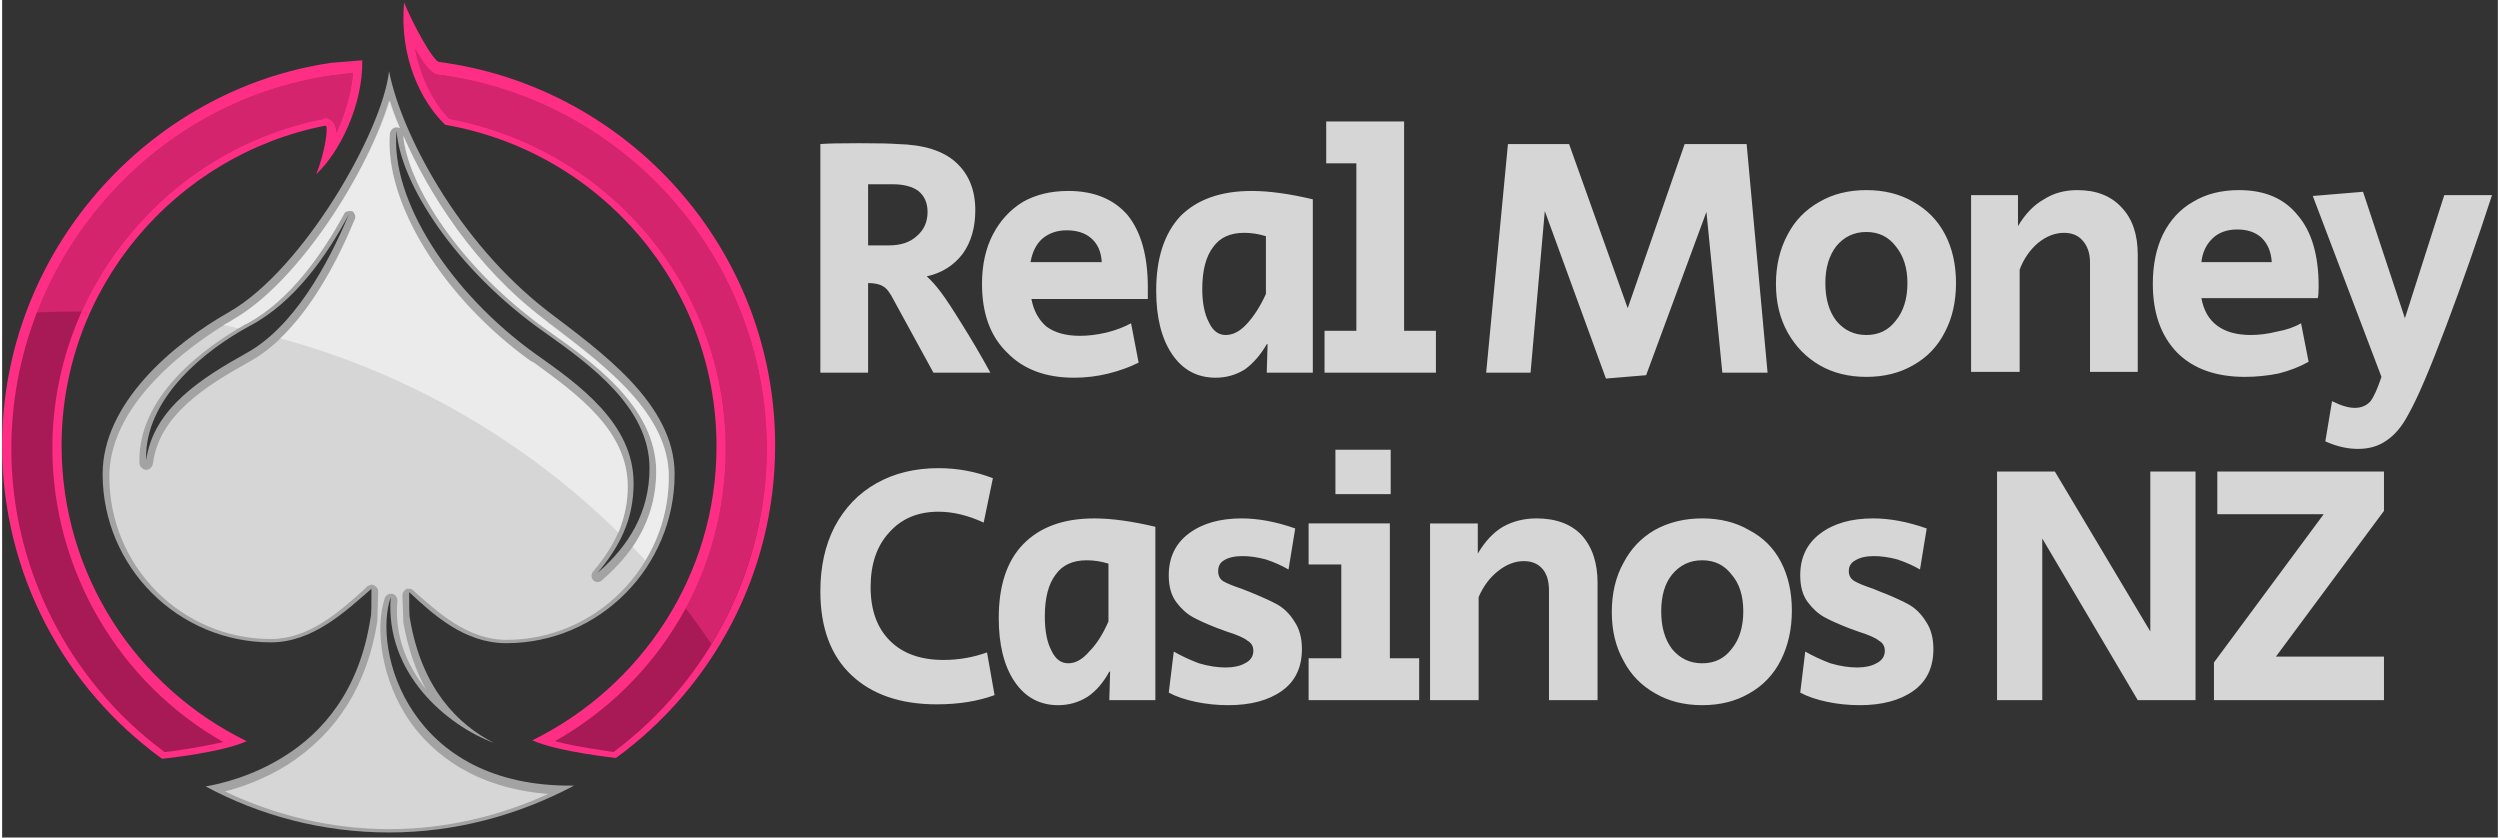<svg version="1.2" xmlns="http://www.w3.org/2000/svg" viewBox="0 0 298 100" width="200" height="67">
	<rect x="0" y="0" width="298" height="100" fill="#333333" stroke="none"/>
	<title>svgexport-13 (4)</title>
	<style>
		.s0 { opacity: .55;fill: #ffffff } 
		.s1 { fill: #ff2e85 } 
		.s2 { fill: #a71a55 } 
		.s3 { opacity: .5;fill: #ffffff } 
		.s4 { opacity: .8;fill: #ffffff } 
	</style>
	<g>
		<g id="Calque_1">
			<path class="s0" d="m80.3 56.6c0-8.4-8.8-14.6-15.1-19.4-10.9-8.4-17.6-21.5-19-28.7-0.8 7.2-10.2 23.6-19 28.7-6.9 3.9-15.2 11-15.2 19.4 0 11.1 9 20.1 20.1 20.1 5 0 8.9-3.7 12-6.4 0 1.7 0 3.2-0.1 3.4-1.3 8.8-5.8 13.8-10.3 16.6-3.8 2.4-7.6 3.3-9.4 3.6 6.5 3.5 14 5.5 21.9 5.5 8 0 15.5-2.1 22.1-5.6-19.7 0.3-24.1-16.1-21.9-22.5-0.7 9.1 6.7 15.3 12.3 17.4-4.3-2.2-8.6-6.5-10-14.8-0.1-0.3-0.1-1.7-0.1-3.2 2.9 2.7 6.6 6.1 11.6 6.1 11.1 0 20.1-9.1 20.1-20.2zm-51.2-14.4c-5 2.8-11.1 6.5-11.9 12.8q0-0.5 0-0.9c0.3-6.8 7-12.3 12.4-15.2 5.3-2.8 9.2-8.4 11.8-13.3-2.5 6-6.6 13.5-12.3 16.6zm18-26.6c0.4 6.2 7 16.6 17.7 24.1 5.5 3.9 12.5 9 12.5 16.2 0 5.3-2.5 9.3-6.2 12.5 2.6-3.1 4.3-6.3 4.3-10.7 0-7.1-6.4-11.7-11.8-15.5-10-7.2-17.3-18.3-16.5-26.6z"/>
			<path class="s0" d="m46.2 99c-6.8 0-13.5-1.6-19.6-4.5 2-0.5 4.8-1.5 7.5-3.2 5.9-3.8 9.5-9.5 10.7-17.1 0-0.1 0-0.3 0.1-3.6 0-0.3-0.2-0.6-0.5-0.7q-0.1-0.1-0.3-0.1-0.3 0.1-0.5 0.2l-0.5 0.5c-2.9 2.6-6.5 5.8-11 5.8-10.7 0-19.3-8.7-19.3-19.4 0-9.5 11.3-16.7 14.7-18.7 8.1-4.6 16.3-18 18.8-26.2q0.5 1.6 1.2 3.3-0.2-0.1-0.4-0.1 0 0 0 0c-0.4 0-0.7 0.3-0.8 0.7-0.7 8.2 6.3 19.7 16.8 27.2l0.4 0.2c5.2 3.8 11.2 8.1 11.2 14.8 0 3.6-1.3 6.8-4.1 10.1-0.3 0.3-0.3 0.8 0 1.1q0.2 0.2 0.5 0.2 0.3 0 0.5-0.2c4.4-3.8 6.5-8 6.5-13 0-7.8-7.8-13.2-12.9-16.8-10.6-7.5-16.8-17.5-17.3-23.3 3 6.9 8.6 15.7 16.8 21.9q0.6 0.5 1.2 1c6.1 4.6 13.7 10.3 13.7 17.8 0 10.7-8.7 19.5-19.4 19.5-4.6 0-8.2-3.3-11-5.8l-0.1-0.1q-0.2-0.2-0.5-0.2-0.2 0-0.3 0c-0.3 0.2-0.5 0.4-0.5 0.8v0.3c0.1 1.9 0.1 2.7 0.1 2.9q0.8 4.5 2.7 8c-2.2-2.8-3.8-6.3-3.4-10.6 0-0.4-0.3-0.8-0.7-0.8q0 0-0.1 0c-0.3 0-0.6 0.2-0.7 0.5-1.2 3.5-0.5 9.8 3.1 14.9 2.6 3.6 7.5 7.8 16.4 8.5-5.9 2.7-12.4 4.2-19 4.2zm-4.8-73.8c-0.2 0-0.5 0.1-0.6 0.4-2.4 4.4-6.3 10.2-11.5 13-2.9 1.6-12.5 7.3-12.9 15.8q0 0.3 0 0.6v0.3c0 0.4 0.4 0.8 0.8 0.8q0 0 0 0c0.4 0 0.7-0.3 0.8-0.7 0.7-5.8 6.3-9.3 11.5-12.2 5.9-3.2 10.1-11 12.6-17 0.2-0.3 0-0.8-0.3-1q-0.2 0-0.4 0z"/>
			<g>
				<path class="s1" d="m52.9 14.9c18.4 3.2 32.4 19.1 32.4 38.4 0 15.4-9 28.7-22 35.1 3.2 1.4 10 2.1 10 2.1 11.5-8.4 19-22 19-37.3 0-23.4-17.5-42.8-40.1-45.8-0.7 0-3.2-4.6-4.2-7.1-0.6 6.5 2 11.8 4.9 14.6z"/>
				<path class="s1" d="m19.1 90.6c0 0 7-0.7 10.1-2.1-13.1-6.4-22.1-19.8-22.1-35.3 0-18.9 13.6-34.7 31.5-38.2 0.4-0.1 0 3.1-1.1 5.8 2.8-2.6 5.6-8.3 5.5-13.6-1.1 0.1-2.6 0.2-3.7 0.3-21.9 3.2-39.3 22.6-39.3 45.7 0 15.4 7.5 29 19.1 37.4z"/>
			</g>
			<g>
				<g>
					<path class="s2" d="m73 89.8c-1.1-0.2-4.4-0.6-7-1.3 12.6-7.1 20.4-20.3 20.4-34.9 0-19.3-13.9-35.8-33-39.4-1.7-1.7-3.4-4.7-4.1-8.4 0.9 1.6 1.9 3 2.7 3.1 22.4 2.9 39.3 22.1 39.3 44.7 0 14.2-6.9 27.7-18.3 36.2z"/>
				</g>
				<g>
					<path class="s2" d="m19.4 89.8c-11.5-8.5-18.3-22-18.3-36.2 0-22.3 16.5-41.5 38.3-44.6 0.8-0.1 1.7-0.2 2.5-0.3-0.2 2.5-1 5-2 7.2 0-0.5-0.1-0.9-0.3-1.2-0.2-0.3-0.6-0.6-1-0.6h-0.1l-0.1 0.1c-18.8 3.7-32.4 20.3-32.4 39.3 0 14.5 7.9 28 20.4 35.1-2.6 0.6-5.9 1.1-7 1.2z"/>
				</g>
			</g>
			<path class="s0" d="m65.2 39.5c5.1 3.6 12.9 9 12.9 16.8 0 3.3-1 6.3-2.8 9q0.7 0.8 1.5 1.6c1.8-2.9 2.8-6.3 2.8-10 0-7.5-7.6-13.2-13.7-17.9q-0.6-0.4-1.2-0.9c-8.2-6.2-13.8-15-16.8-21.9 0.5 5.8 6.7 15.8 17.3 23.3z"/>
			<path class="s3" d="m28.2 39.2q0.6-0.4 1.1-0.6c5.2-2.8 9.1-8.6 11.5-13 0.1-0.3 0.4-0.4 0.6-0.4q0.2 0 0.4 0c0.3 0.2 0.5 0.7 0.3 1-1.9 4.7-4.9 10.4-8.9 14.2 15.1 4.1 29.1 12.1 40.4 23.2 0.7-1.8 1.1-3.6 1.1-5.5 0-6.7-6-11-11.2-14.8l-0.4-0.2c-10.5-7.6-17.5-19-16.8-27.2 0.1-0.4 0.4-0.7 0.8-0.7q0.2 0 0.4 0.1-0.8-1.7-1.3-3.3c-2.4 8.2-10.6 21.6-18.7 26.2q-0.4 0.3-1.1 0.6 0.9 0.2 1.8 0.4z"/>
			<g style="opacity: .5">
				<g>
					<path class="s1" d="m86.4 53.6c0 6.8-1.7 13.3-4.8 19q1.6 2.1 3.1 4.3c4.2-7 6.6-15 6.6-23.3 0-22.6-16.9-41.8-39.3-44.7-0.8-0.1-1.8-1.5-2.7-3.1 0.7 3.7 2.4 6.7 4.1 8.4 19.1 3.6 33 20.1 33 39.4z"/>
				</g>
				<g>
					<path class="s1" d="m9.1 37.2q0.2 0 0.4 0c5.2-11.6 15.8-20.4 28.9-23l0.1-0.1h0.1c0.4 0 0.8 0.3 1 0.6 0.2 0.3 0.3 0.7 0.3 1.2 1-2.2 1.8-4.7 2-7.2-0.8 0.1-1.7 0.2-2.5 0.3-16.2 2.3-29.5 13.5-35.3 28.3q2.5-0.1 5-0.1z"/>
				</g>
			</g>
		</g>
	</g>
	<path class="s4" d="m97.7 44.5v-27.3q1.2-0.1 4.6-0.1 3.4 0 4.6 0.1 4.7 0.1 7 2.2 2.3 2.1 2.3 5.7 0 3.1-1.5 5.2-1.6 2.1-4.3 2.7 0.8 0.7 1.7 1.9 0.9 1.2 2.5 3.8 1.7 2.7 3.4 5.8h-6.8l-4.7-8.6q-0.7-1.4-1.3-1.7-0.6-0.4-1.8-0.4v10.7zm5.7-15.2h2.5q2.1 0 3.3-1.1 1.3-1.1 1.3-2.9 0-1.6-1.1-2.5-1.1-0.8-3.1-0.8h-2.9zm24.6 15.8q-5.1 0-8-3-3-2.9-3-8.2 0-3.4 1.3-5.9 1.3-2.5 3.6-3.9 2.3-1.3 5.4-1.3 4.6 0 7.1 2.9 2.4 3 2.4 8.6 0 0.9 0 1.4h-13.9q0.4 2.1 1.8 3.3 1.5 1.1 4 1.1 1.5 0 3.2-0.4 1.6-0.4 2.9-1.1l0.9 4.7q-1.6 0.8-3.6 1.3-2 0.5-4.1 0.5zm-5.2-13.8h8.5q-0.1-1.8-1.2-2.8-1.1-1-3-1-1.7 0-2.9 1-1.1 1-1.4 2.8zm22.1 13.8q-3.3 0-5.2-2.8-1.9-2.8-1.9-7.6 0-5.8 2.9-8.9 3-3 8.5-3 3.1 0 7.3 1v20.7h-5.5l0.1-3.4h-0.1q-1.1 1.9-2.6 3-1.6 1-3.5 1zm1.2-5.1q1.3 0 2.5-1.3 1.3-1.4 2.3-3.6v-6.9q-1.3-0.4-2.6-0.4-2.5 0-3.7 1.7-1.3 1.7-1.3 5 0 2.5 0.8 4 0.7 1.5 2 1.5zm11.8 4.5v-5h3.8v-20h-3.6v-5h9.3v25h3.8v5zm33.6 0.7l-7.3-20-1.7 19.3h-5.3l2.6-27.3h7.3l7 19.6 6.8-19.6h7.4l2.5 27.3h-5.4l-1.9-19.2-7.2 19.5zm31.1-0.2q-3.2 0-5.6-1.4-2.4-1.4-3.8-3.9-1.4-2.5-1.4-5.8 0-3.3 1.4-5.9 1.3-2.5 3.8-3.9 2.4-1.4 5.6-1.4 3.2 0 5.6 1.4 2.5 1.4 3.8 3.9 1.3 2.5 1.3 5.8 0 3.3-1.3 5.8-1.3 2.6-3.8 4-2.4 1.4-5.6 1.4zm0-5q2.2 0 3.5-1.7 1.4-1.7 1.4-4.5 0-2.7-1.4-4.4-1.3-1.7-3.5-1.7-2.2 0-3.6 1.7-1.3 1.7-1.3 4.4 0 2.8 1.3 4.5 1.4 1.7 3.6 1.7zm12.5 4.4v-21.1h5.6v3.7q1.3-2.2 3.1-3.2 1.7-1.1 4-1.1 3.4 0 5.3 2.1 1.9 2 1.9 5.6v14h-5.7v-13.1q0-1.6-0.9-2.6-0.8-0.9-2.2-0.9-1.6 0-3.1 1.2-1.5 1.3-2.2 3.2v12.2zm32.7 0.6q-5.2 0-8.1-2.9-2.9-3-2.9-8.2 0-3.4 1.2-5.9 1.3-2.6 3.6-3.9 2.3-1.4 5.5-1.4 4.6 0 7 3 2.5 2.9 2.5 8.5 0 1-0.1 1.4h-13.9q0.4 2.2 1.9 3.3 1.5 1.1 4 1.1 1.5 0 3.1-0.4 1.7-0.3 2.9-1l0.9 4.6q-1.6 0.9-3.6 1.4-2 0.4-4 0.4zm-5.2-13.7h8.4q-0.1-1.8-1.2-2.9-1.1-1-2.9-1-1.8 0-2.9 1-1.2 1.1-1.4 2.9zm18.7 22.3q-1.9 0-3.9-0.9l0.8-4.8q1.6 0.8 2.7 0.8 1.2 0 1.9-0.8 0.6-0.8 1.3-2.9l-8.2-21.6 6-0.5 5 15.1 4.7-14.7h5.7q-2.6 8-5.5 15.7-2.9 7.7-4.5 10.5-1.1 2.1-2.6 3.1-1.4 1-3.4 1z"/>
	<path class="s4" d="m111.6 84.1q-6.5 0-10.2-3.5-3.7-3.5-3.7-10 0-4.4 1.7-7.7 1.8-3.4 5-5.2 3.2-1.8 7.4-1.8 3.4 0 6.5 1.2l-1.1 5.3q-2.8-1.3-5.4-1.3-3.7 0-5.9 2.5-2.2 2.4-2.2 6.5 0 4.1 2.3 6.4 2.3 2.3 6.4 2.3 2.7 0 5.2-0.9l0.9 5.1q-3 1.1-6.9 1.1zm14.5 0.1q-3.3 0-5.2-2.8-1.9-2.8-1.9-7.6 0-5.8 2.9-8.8 3-3.1 8.5-3.1 3.1 0 7.3 1v20.7h-5.5l0.1-3.4h-0.1q-1.1 2-2.6 3-1.6 1-3.5 1zm1.2-5q1.3 0 2.5-1.4 1.3-1.3 2.3-3.6v-6.9q-1.3-0.4-2.6-0.4-2.5 0-3.7 1.7-1.3 1.7-1.3 5 0 2.6 0.8 4.1 0.7 1.5 2 1.5zm19.1 5q-2 0-3.9-0.4-1.9-0.4-3.2-1.1l0.6-4.9q1.4 0.8 3 1.4 1.7 0.5 3.2 0.5 1.4 0 2.3-0.5 1-0.5 1-1.5 0-0.8-0.7-1.2-0.6-0.5-2.5-1.1l-1.1-0.4q-1.8-0.7-2.9-1.3-1.1-0.6-2-1.8-0.9-1.2-0.9-3.2 0-3.2 2.4-5 2.4-1.8 6.3-1.8 3 0 6.4 1.2l-0.8 4.9q-1.2-0.7-2.7-1.2-1.5-0.4-2.8-0.4-1.4 0-2.2 0.5-0.7 0.4-0.7 1.3 0 0.8 0.6 1.2 0.7 0.4 2.2 0.9 1.3 0.5 1.5 0.6 1.7 0.7 2.8 1.3 1.2 0.7 2 2 0.9 1.3 0.9 3.3 0 3.3-2.4 5-2.4 1.7-6.4 1.7zm12.8-25.2v-5.3h6.6v5.3zm-3.2 24.6v-5h3.9v-11.2h-3.9v-4.9h9.7v16.1h3.5v5zm14.5 0v-21.1h5.7v3.6q1.3-2.2 3-3.2 1.8-1 4-1 3.5 0 5.4 2 1.9 2.1 1.9 5.7v14h-5.8v-13.1q0-1.7-0.8-2.6-0.8-0.9-2.2-0.9-1.6 0-3.1 1.2-1.5 1.2-2.3 3.1v12.3zm32.5 0.6q-3.2 0-5.6-1.4-2.5-1.4-3.8-3.9-1.4-2.5-1.4-5.8 0-3.4 1.4-5.9 1.3-2.5 3.7-3.9 2.5-1.4 5.7-1.4 3.2 0 5.6 1.4 2.5 1.3 3.8 3.8 1.3 2.5 1.3 5.8 0 3.3-1.3 5.9-1.3 2.6-3.8 4-2.4 1.4-5.6 1.4zm0-5q2.2 0 3.5-1.7 1.4-1.7 1.4-4.5 0-2.8-1.4-4.4-1.3-1.7-3.5-1.7-2.2 0-3.6 1.7-1.3 1.6-1.3 4.4 0 2.8 1.3 4.5 1.4 1.7 3.6 1.7zm18.8 5q-2 0-3.9-0.4-1.9-0.4-3.2-1.1l0.6-4.9q1.4 0.8 3 1.4 1.7 0.5 3.2 0.5 1.4 0 2.3-0.5 1-0.5 1-1.5 0-0.8-0.7-1.2-0.6-0.5-2.5-1.1l-1.1-0.4q-1.8-0.7-2.9-1.3-1.1-0.6-2-1.8-0.9-1.2-0.9-3.2 0-3.2 2.4-5 2.4-1.8 6.3-1.8 3 0 6.4 1.2l-0.8 4.9q-1.2-0.7-2.7-1.2-1.5-0.4-2.8-0.4-1.4 0-2.2 0.5-0.8 0.4-0.8 1.3 0 0.8 0.7 1.2 0.7 0.4 2.2 0.9 1.2 0.5 1.5 0.6 1.7 0.7 2.8 1.3 1.2 0.7 2 2 0.9 1.3 0.9 3.3 0 3.3-2.4 5-2.4 1.7-6.4 1.7zm16.4-0.6v-27.3h6.9l11.4 19.1v-19.1h5.4v27.3h-6.9l-11.4-19.3v19.3zm25.9 0v-4.5l13.1-17.7h-12.7v-5.1h19.9v4.7l-12.9 17.4h12.9v5.2z"/>
</svg>